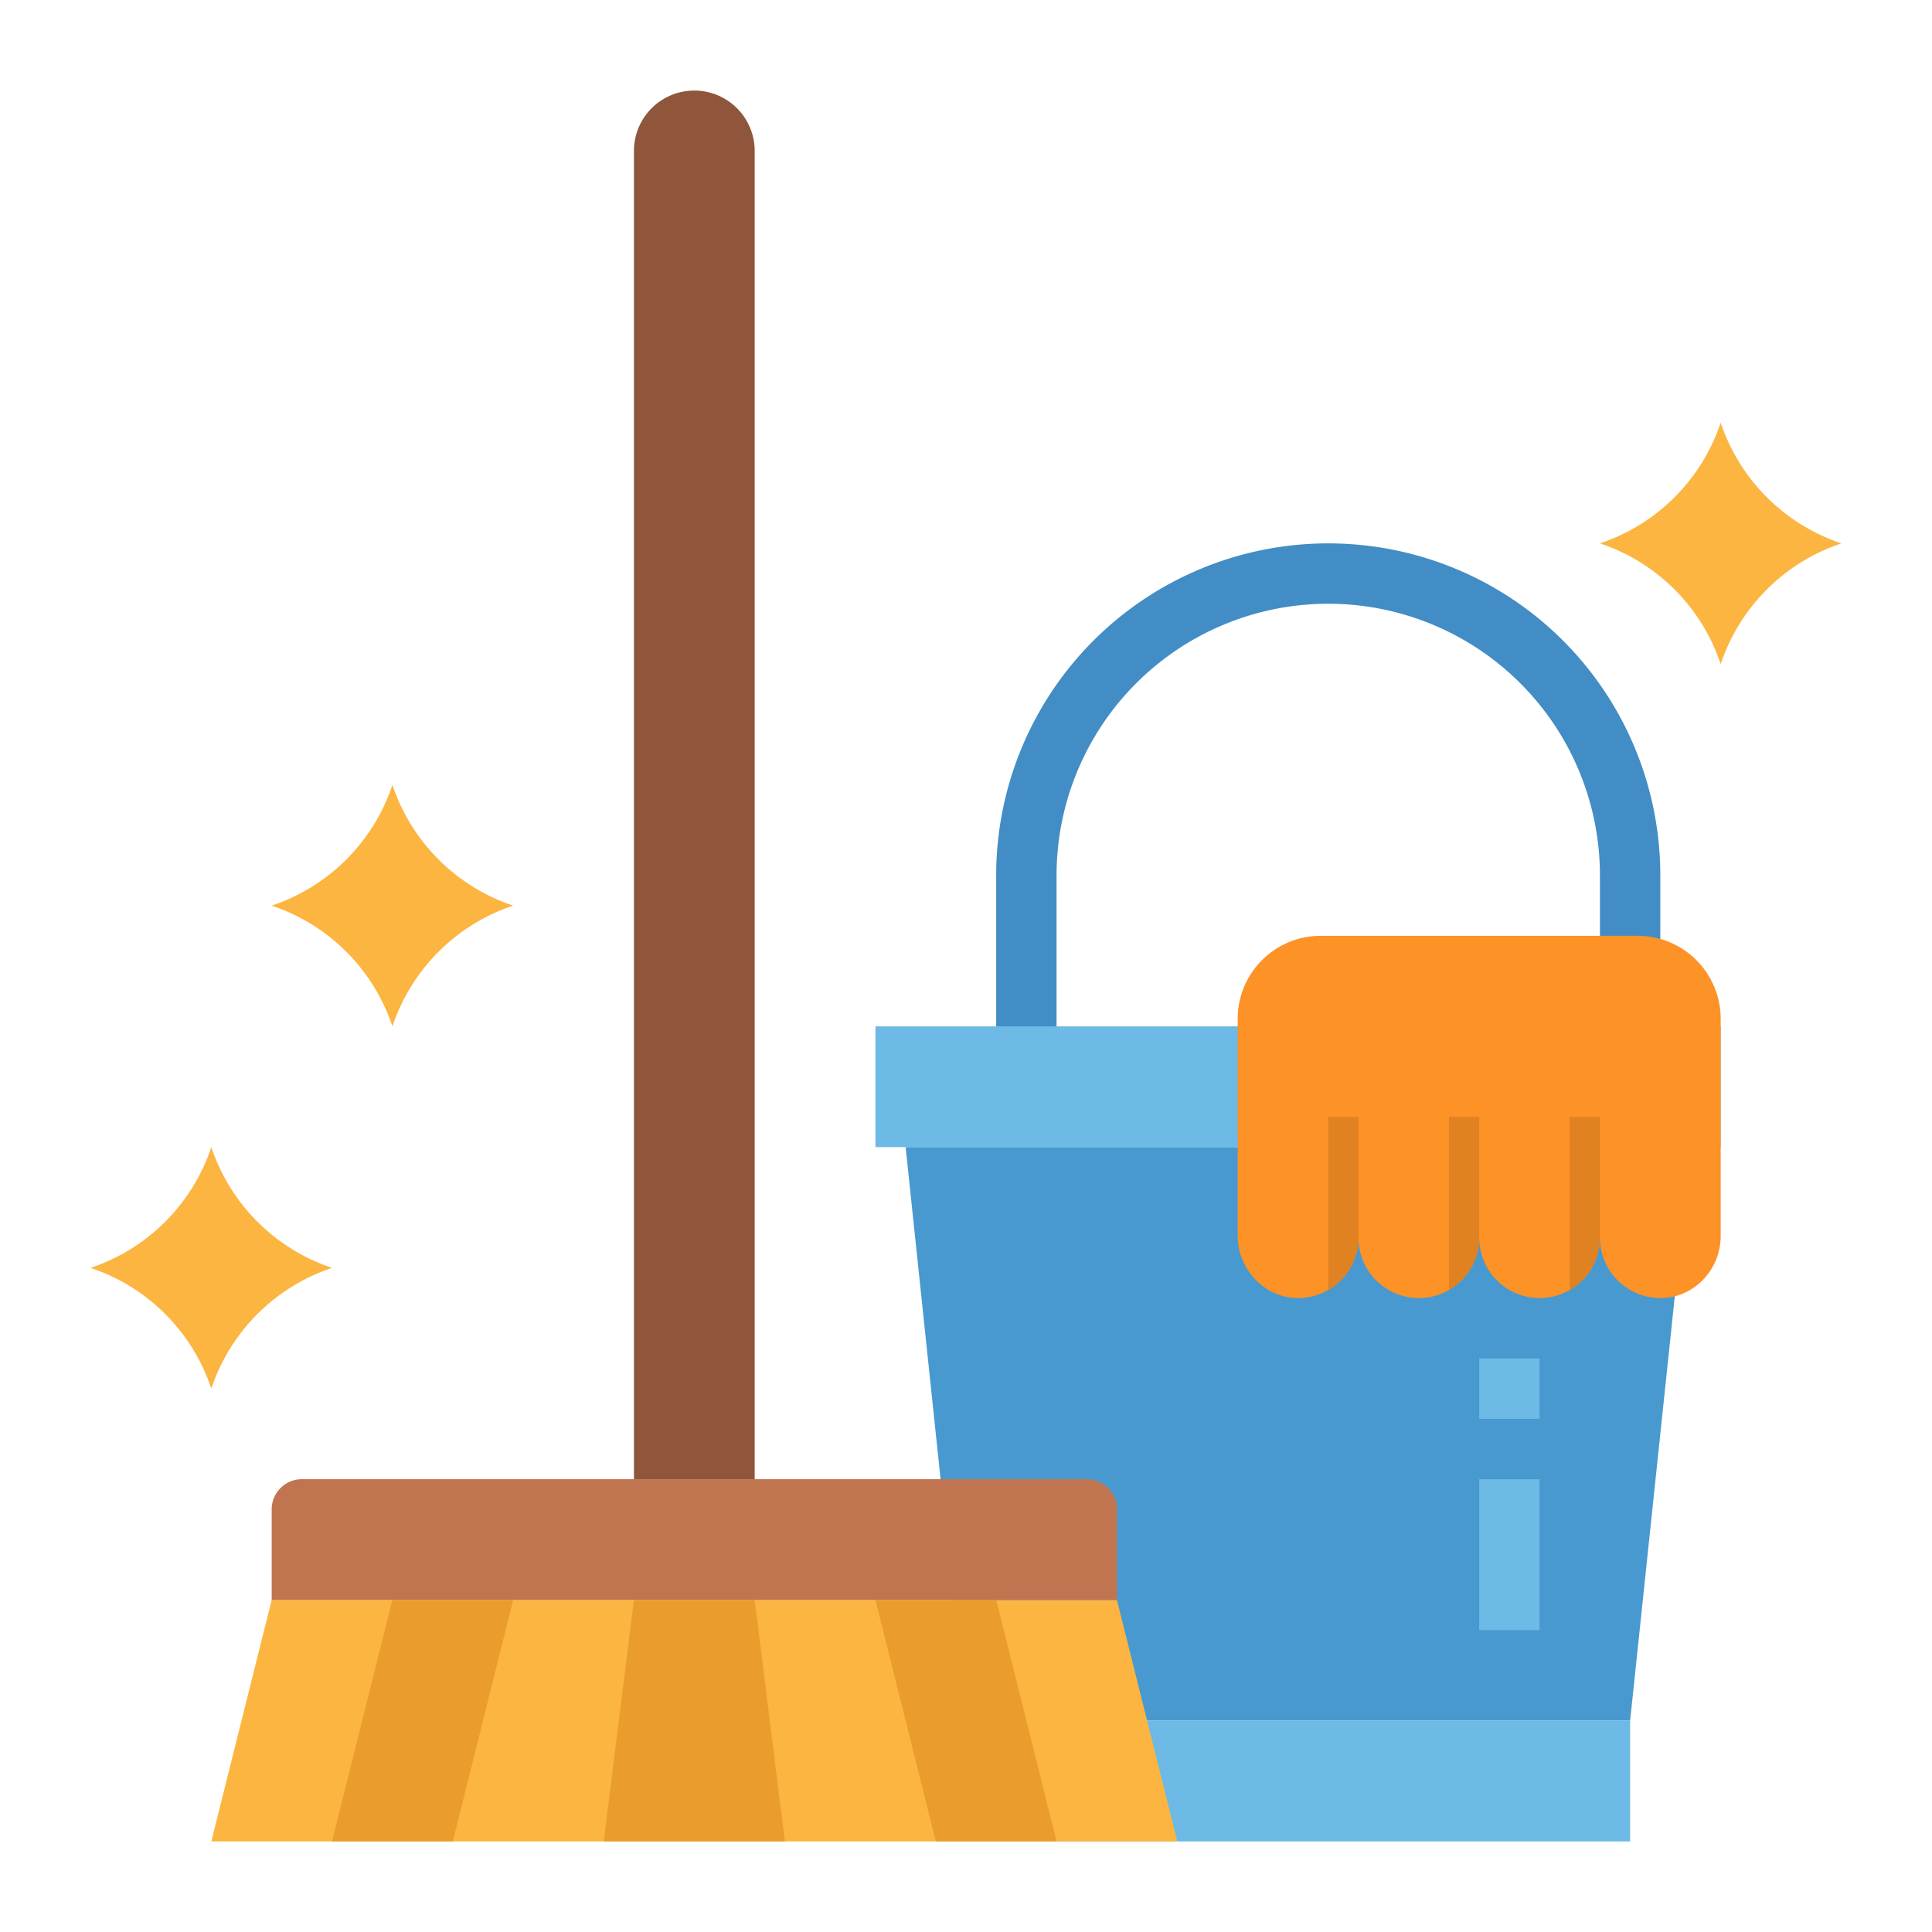 <?xml version="1.0" encoding="UTF-8"?> <svg xmlns="http://www.w3.org/2000/svg" xmlns:xlink="http://www.w3.org/1999/xlink" version="1.1" width="512" height="512" x="0" y="0" viewBox="0 0 512 512" style="enable-background:new 0 0 512 512" xml:space="preserve"><g><path fill="#428dc5" d="M440 288h-16v-56a72 72 0 0 0-144 0v48h-16v-48a88 88 0 0 1 176 0z" opacity="1" data-original="#428dc5"></path><path fill="#6cbae5" d="M232 272h224v32H232z" opacity="1" data-original="#6cbae5"></path><path fill="#4799cf" d="M432 456H256l-16-152h208z" opacity="1" data-original="#4799cf"></path><path fill="#fd9226" d="M456 270v57.55c0 8.61-6.62 16.03-15.23 16.43A16.01 16.01 0 0 1 424 328a16 16 0 1 1-32 0 16 16 0 1 1-32 0 15.942 15.942 0 0 1-2.14 8 16.141 16.141 0 0 1-5.86 5.86 15.789 15.789 0 0 1-7.75 2.14c-8.94.13-16.25-7.5-16.25-16.44V270a22 22 0 0 1 22-22h84a22 22 0 0 1 22 22z" opacity="1" data-original="#fd9226"></path><g fill="#6cbae5"><path d="M256 456h176v32H256zM392 392h16v40h-16zM392 360h16v16h-16z" fill="#6cbae5" opacity="1" data-original="#6cbae5"></path></g><path fill="#e08122" d="M360 328a15.942 15.942 0 0 1-2.14 8 16.141 16.141 0 0 1-5.86 5.86V296h8zM392 328a15.994 15.994 0 0 1-8 13.86V296h8zM424 328a15.994 15.994 0 0 1-8 13.86V296h8z" opacity="1" data-original="#e08122"></path><path fill="#fbb540" d="M312 488H56l16-64h224z" opacity="1" data-original="#fbb540"></path><path fill="#c17450" d="M80 392h208a8 8 0 0 1 8 8v24H72v-24a8 8 0 0 1 8-8z" opacity="1" data-original="#c17450"></path><path fill="#ea9d2d" d="M168 424h32l8 64h-48zM88 488l16-64h32l-16 64z" opacity="1" data-original="#ea9d2d"></path><path fill="#8f563b" d="M184 24a16 16 0 0 1 16 16v352h-32V40a16 16 0 0 1 16-16z" opacity="1" data-original="#8f563b"></path><path fill="#fbb540" d="M104 208a50.6 50.6 0 0 1-32 32 50.6 50.6 0 0 1 32 32 50.6 50.6 0 0 1 32-32 50.6 50.6 0 0 1-32-32zM456 112a50.6 50.6 0 0 1-32 32 50.6 50.6 0 0 1 32 32 50.6 50.6 0 0 1 32-32 50.6 50.6 0 0 1-32-32zM56 304a50.6 50.6 0 0 1-32 32 50.6 50.6 0 0 1 32 32 50.6 50.6 0 0 1 32-32 50.6 50.6 0 0 1-32-32z" opacity="1" data-original="#fbb540"></path><path fill="#ea9d2d" d="M232 424h32l16 64h-32z" opacity="1" data-original="#ea9d2d"></path></g></svg> 